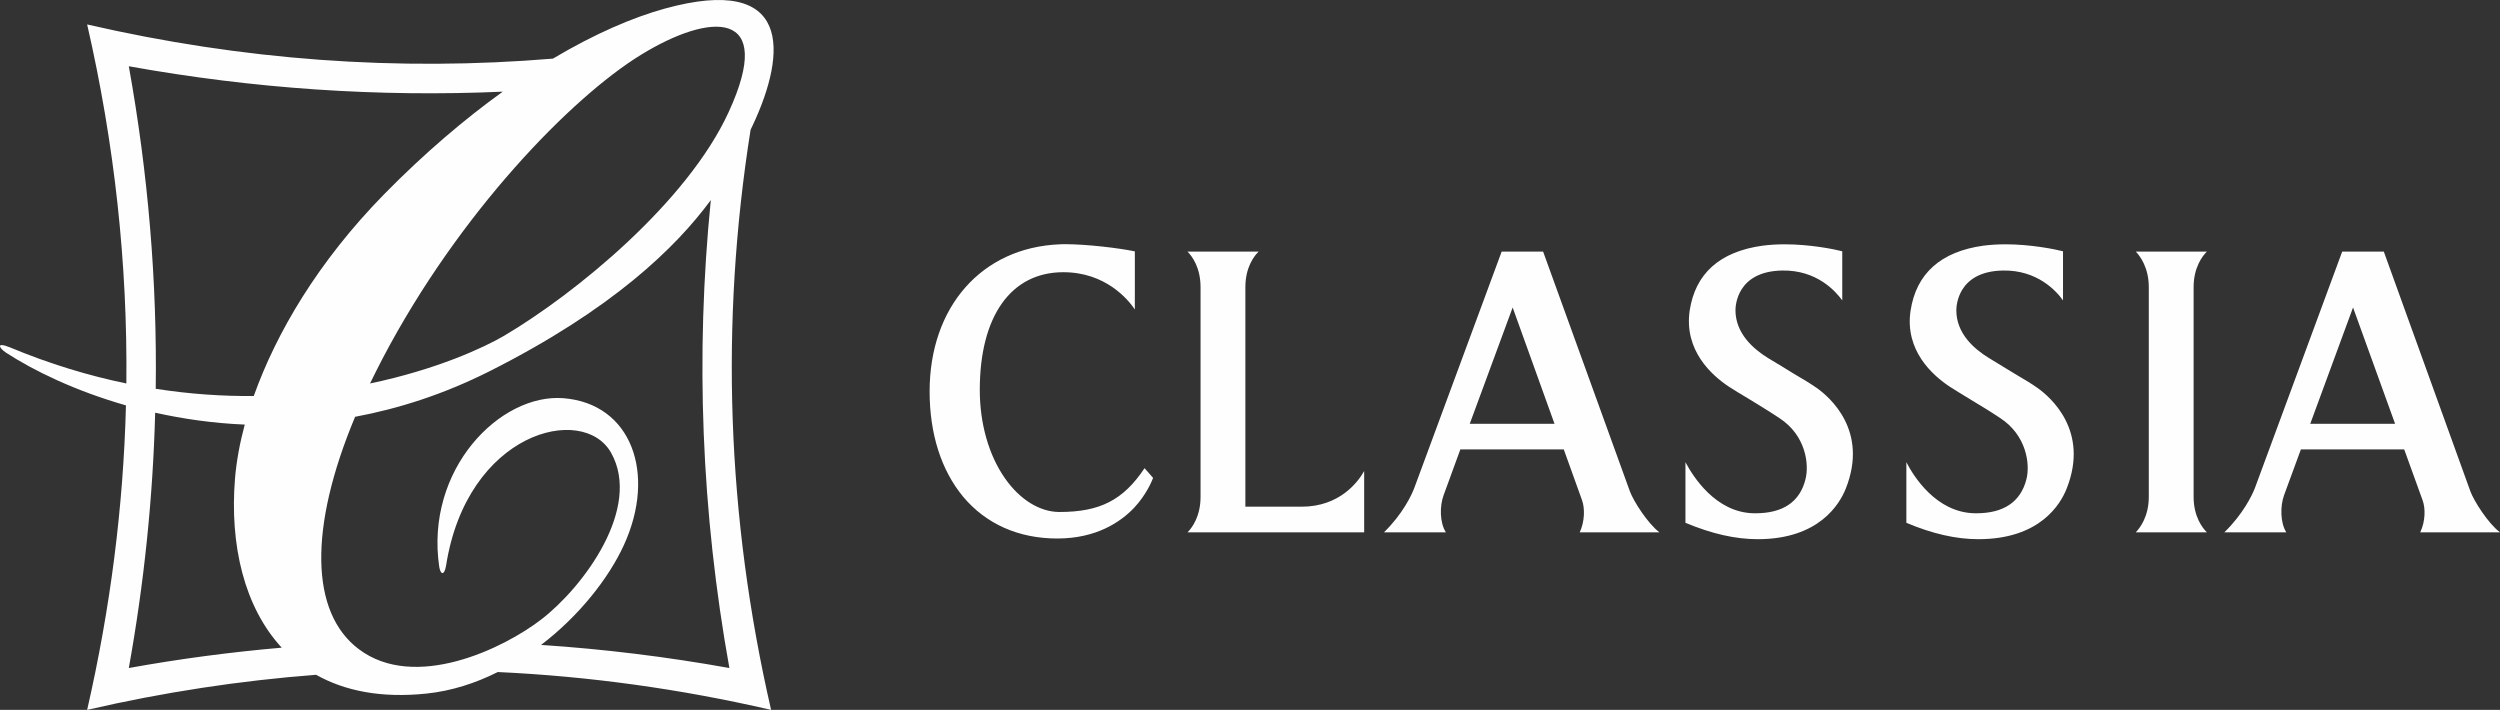 <?xml version="1.0" encoding="UTF-8"?>
<svg width="162px" height="46px" viewBox="0 0 162 46" version="1.1" xmlns="http://www.w3.org/2000/svg" xmlns:xlink="http://www.w3.org/1999/xlink">
    <rect x="0" y="0" width="162" height="46" fill="#333333" stroke="none"/>
    <!-- Generator: Sketch 60.1 (88133) - https://sketch.com -->
    <title>Group</title>
    <desc>Created with Sketch.</desc>
    <g id="classia" stroke="none" stroke-width="1" fill="none" fill-rule="evenodd">
        <g id="main_roll3-copy-2" transform="translate(-662, -420)" fill="#FEFEFE">
            <g id="Group-3" transform="translate(662, 420)">
                <g id="Group" transform="translate(0, 0)">
                    <path d="M129.956,15.831 C131.586,15.831 133.168,16.15 133.683,16.283 L133.683,16.283 L133.683,19.466 C133.281,18.891 132.04,17.488 129.79,17.53 C126.841,17.582 126.77,19.849 126.77,20.109 C126.77,21.606 127.917,22.613 128.886,23.201 C129.576,23.626 130.088,23.932 130.481,24.175 C131.255,24.63 131.612,24.844 132.033,25.14 C132.85,25.721 135.41,27.907 133.92,31.659 C133.531,32.652 132.202,34.939 128.202,34.939 C126.744,34.939 125.207,34.585 123.532,33.877 L123.532,33.877 L123.532,29.95 C123.985,30.834 125.454,33.227 127.982,33.26 L127.982,33.26 L128.069,33.26 C129.842,33.26 130.938,32.516 131.31,31.064 C131.566,30.077 131.317,28.203 129.615,27.092 C128.941,26.64 128.244,26.225 127.632,25.854 C127.12,25.539 126.676,25.273 126.332,25.049 C125.223,24.312 123.421,22.71 123.804,20.138 C124.17,17.728 125.755,16.305 128.523,15.919 C128.957,15.864 129.447,15.831 129.956,15.831 Z M115.638,15.831 C117.297,15.831 118.872,16.15 119.378,16.283 L119.378,16.283 L119.378,19.466 C118.966,18.891 117.738,17.488 115.485,17.53 C112.526,17.582 112.458,19.849 112.458,20.109 C112.465,21.606 113.609,22.607 114.568,23.201 C115.265,23.623 115.774,23.922 116.169,24.175 C116.944,24.63 117.297,24.844 117.725,25.14 C118.548,25.721 121.102,27.901 119.608,31.659 C119.213,32.652 117.881,34.939 113.904,34.939 C112.439,34.939 110.906,34.585 109.217,33.877 L109.217,33.877 L109.217,29.95 C109.684,30.834 111.158,33.227 113.664,33.26 L113.664,33.26 L113.758,33.26 C115.544,33.26 116.63,32.516 116.993,31.064 C117.249,30.077 117.012,28.203 115.304,27.092 C114.63,26.64 113.933,26.225 113.333,25.854 C112.808,25.539 112.371,25.28 112.021,25.049 C110.912,24.312 109.123,22.71 109.489,20.138 C109.852,17.728 111.434,16.305 114.218,15.919 C114.665,15.864 115.129,15.831 115.638,15.831 Z M69.029,15.823 C70.381,15.823 72.472,16.067 73.538,16.288 L73.538,16.288 L73.538,20.052 C73.097,19.399 71.635,17.639 68.903,17.639 C65.51,17.639 63.49,20.487 63.49,25.265 C63.49,27.441 64.067,29.478 65.108,30.975 C66.08,32.378 67.383,33.177 68.65,33.177 C71.272,33.177 72.786,32.411 74.167,30.338 L74.167,30.338 L74.721,30.968 C74.643,31.17 74.296,32.043 73.48,32.917 C72.614,33.817 71.062,34.895 68.508,34.895 C66.009,34.895 63.892,33.957 62.408,32.183 C60.991,30.468 60.239,28.113 60.239,25.366 C60.239,19.88 63.617,16.044 68.65,15.833 C68.767,15.823 68.903,15.823 69.029,15.823 Z M81.559,16.305 C81.254,16.594 80.7,17.334 80.7,18.611 L80.7,18.611 L80.7,32.834 L84.343,32.834 C86.822,32.834 88.009,31.219 88.398,30.524 L88.398,30.524 L88.398,34.497 L76.95,34.497 C77.245,34.204 77.796,33.467 77.796,32.194 L77.796,32.194 L77.796,18.611 C77.796,17.334 77.245,16.594 76.95,16.305 L76.95,16.305 Z M154.471,16.304 L160.081,31.839 C160.318,32.472 161.225,33.911 162,34.495 L162,34.495 L156.83,34.495 C157.174,33.778 157.174,32.923 156.983,32.413 L156.983,32.413 L155.793,29.123 L149.097,29.123 L148.005,32.095 C147.755,32.797 147.755,33.856 148.151,34.495 L148.151,34.495 L144.138,34.495 C145.344,33.32 145.94,32.095 146.128,31.598 L146.128,31.598 L151.774,16.304 L154.471,16.304 Z M143.005,16.304 C142.71,16.593 142.146,17.336 142.146,18.61 L142.146,18.61 L142.146,32.193 C142.146,33.469 142.71,34.203 143.005,34.495 L143.005,34.495 L138.399,34.495 C138.675,34.203 139.242,33.469 139.242,32.193 L139.242,32.193 L139.242,18.61 C139.242,17.336 138.675,16.593 138.399,16.304 L138.399,16.304 Z M99.994,16.304 L105.617,31.839 C105.851,32.472 106.765,33.911 107.53,34.495 L107.53,34.495 L102.366,34.495 C102.7,33.778 102.7,32.923 102.516,32.413 L102.516,32.413 L101.333,29.123 L94.63,29.123 L93.544,32.095 C93.288,32.797 93.288,33.856 93.693,34.495 L93.693,34.495 L89.681,34.495 C90.883,33.32 91.473,32.095 91.654,31.598 L91.654,31.598 L97.307,16.304 L99.994,16.304 Z M152.477,19.925 L149.703,27.464 L155.203,27.464 L152.477,19.925 Z M98.02,19.925 L95.239,27.464 L100.733,27.464 L98.02,19.925 Z" id="Combined-Shape"></path>
                    <path d="M35.064,41.791 C37.544,39.894 39.449,37.458 40.428,35.321 C42.554,30.683 40.914,26.161 36.523,25.804 C32.419,25.47 27.525,30.407 28.465,36.747 C28.562,37.286 28.796,37.26 28.896,36.698 L28.899,36.695 C30.238,27.987 37.783,26.116 39.598,29.338 C41.608,32.92 37.813,38.029 35.083,40.134 C32.627,42.031 26.88,44.805 23.247,42.063 C20.109,39.699 19.989,34.236 23.01,27.009 C25.827,26.483 28.753,25.551 31.716,24.06 C39.679,20.045 43.792,16.047 46.061,12.965 C45.05,23.069 45.449,33.184 47.264,43.288 C43.196,42.557 39.128,42.06 35.064,41.791 M10.055,26.743 C11.854,27.142 13.802,27.428 15.86,27.513 C15.53,28.74 15.319,29.916 15.228,31.011 C14.878,35.334 15.834,39.345 18.255,41.969 C14.956,42.255 11.653,42.69 8.347,43.288 C9.339,37.776 9.909,32.258 10.055,26.743 M8.347,4.293 C16.424,5.748 24.504,6.297 32.578,5.94 C30.115,7.713 27.522,9.909 24.906,12.572 C20.602,16.96 17.899,21.585 16.444,25.661 C14.444,25.681 12.318,25.541 10.091,25.194 C10.185,18.227 9.601,11.26 8.347,4.293 M47.218,7.261 C44.535,13.105 37.304,19.013 32.679,21.751 C31.376,22.517 28.296,23.946 23.979,24.849 C24.242,24.31 24.511,23.768 24.802,23.212 C29.745,13.796 37.025,6.323 41.533,3.552 C46.042,0.782 50.301,0.558 47.218,7.261 M48.638,8.408 C48.687,8.314 48.726,8.229 48.764,8.145 C51.04,3.315 51.27,-1.69 43.102,0.551 C40.999,1.129 38.526,2.195 35.829,3.799 C25.772,4.637 15.708,3.903 5.647,1.584 C7.427,9.337 8.269,17.093 8.188,24.849 C5.757,24.346 3.226,23.589 0.617,22.498 L0.61,22.498 C-0.242,22.15 -0.093,22.53 0.397,22.858 C2.186,24.021 4.866,25.327 8.162,26.269 C7.994,32.842 7.154,39.42 5.647,46 C10.59,44.857 15.536,44.106 20.482,43.726 C22.349,44.776 24.718,45.25 27.632,44.944 C29.256,44.776 30.812,44.272 32.257,43.548 C38.166,43.824 44.065,44.636 49.967,46 C47.089,33.466 46.654,20.939 48.638,8.408" id="Fill-16"></path>
                </g>
            </g>
        </g>
    </g>
</svg>
